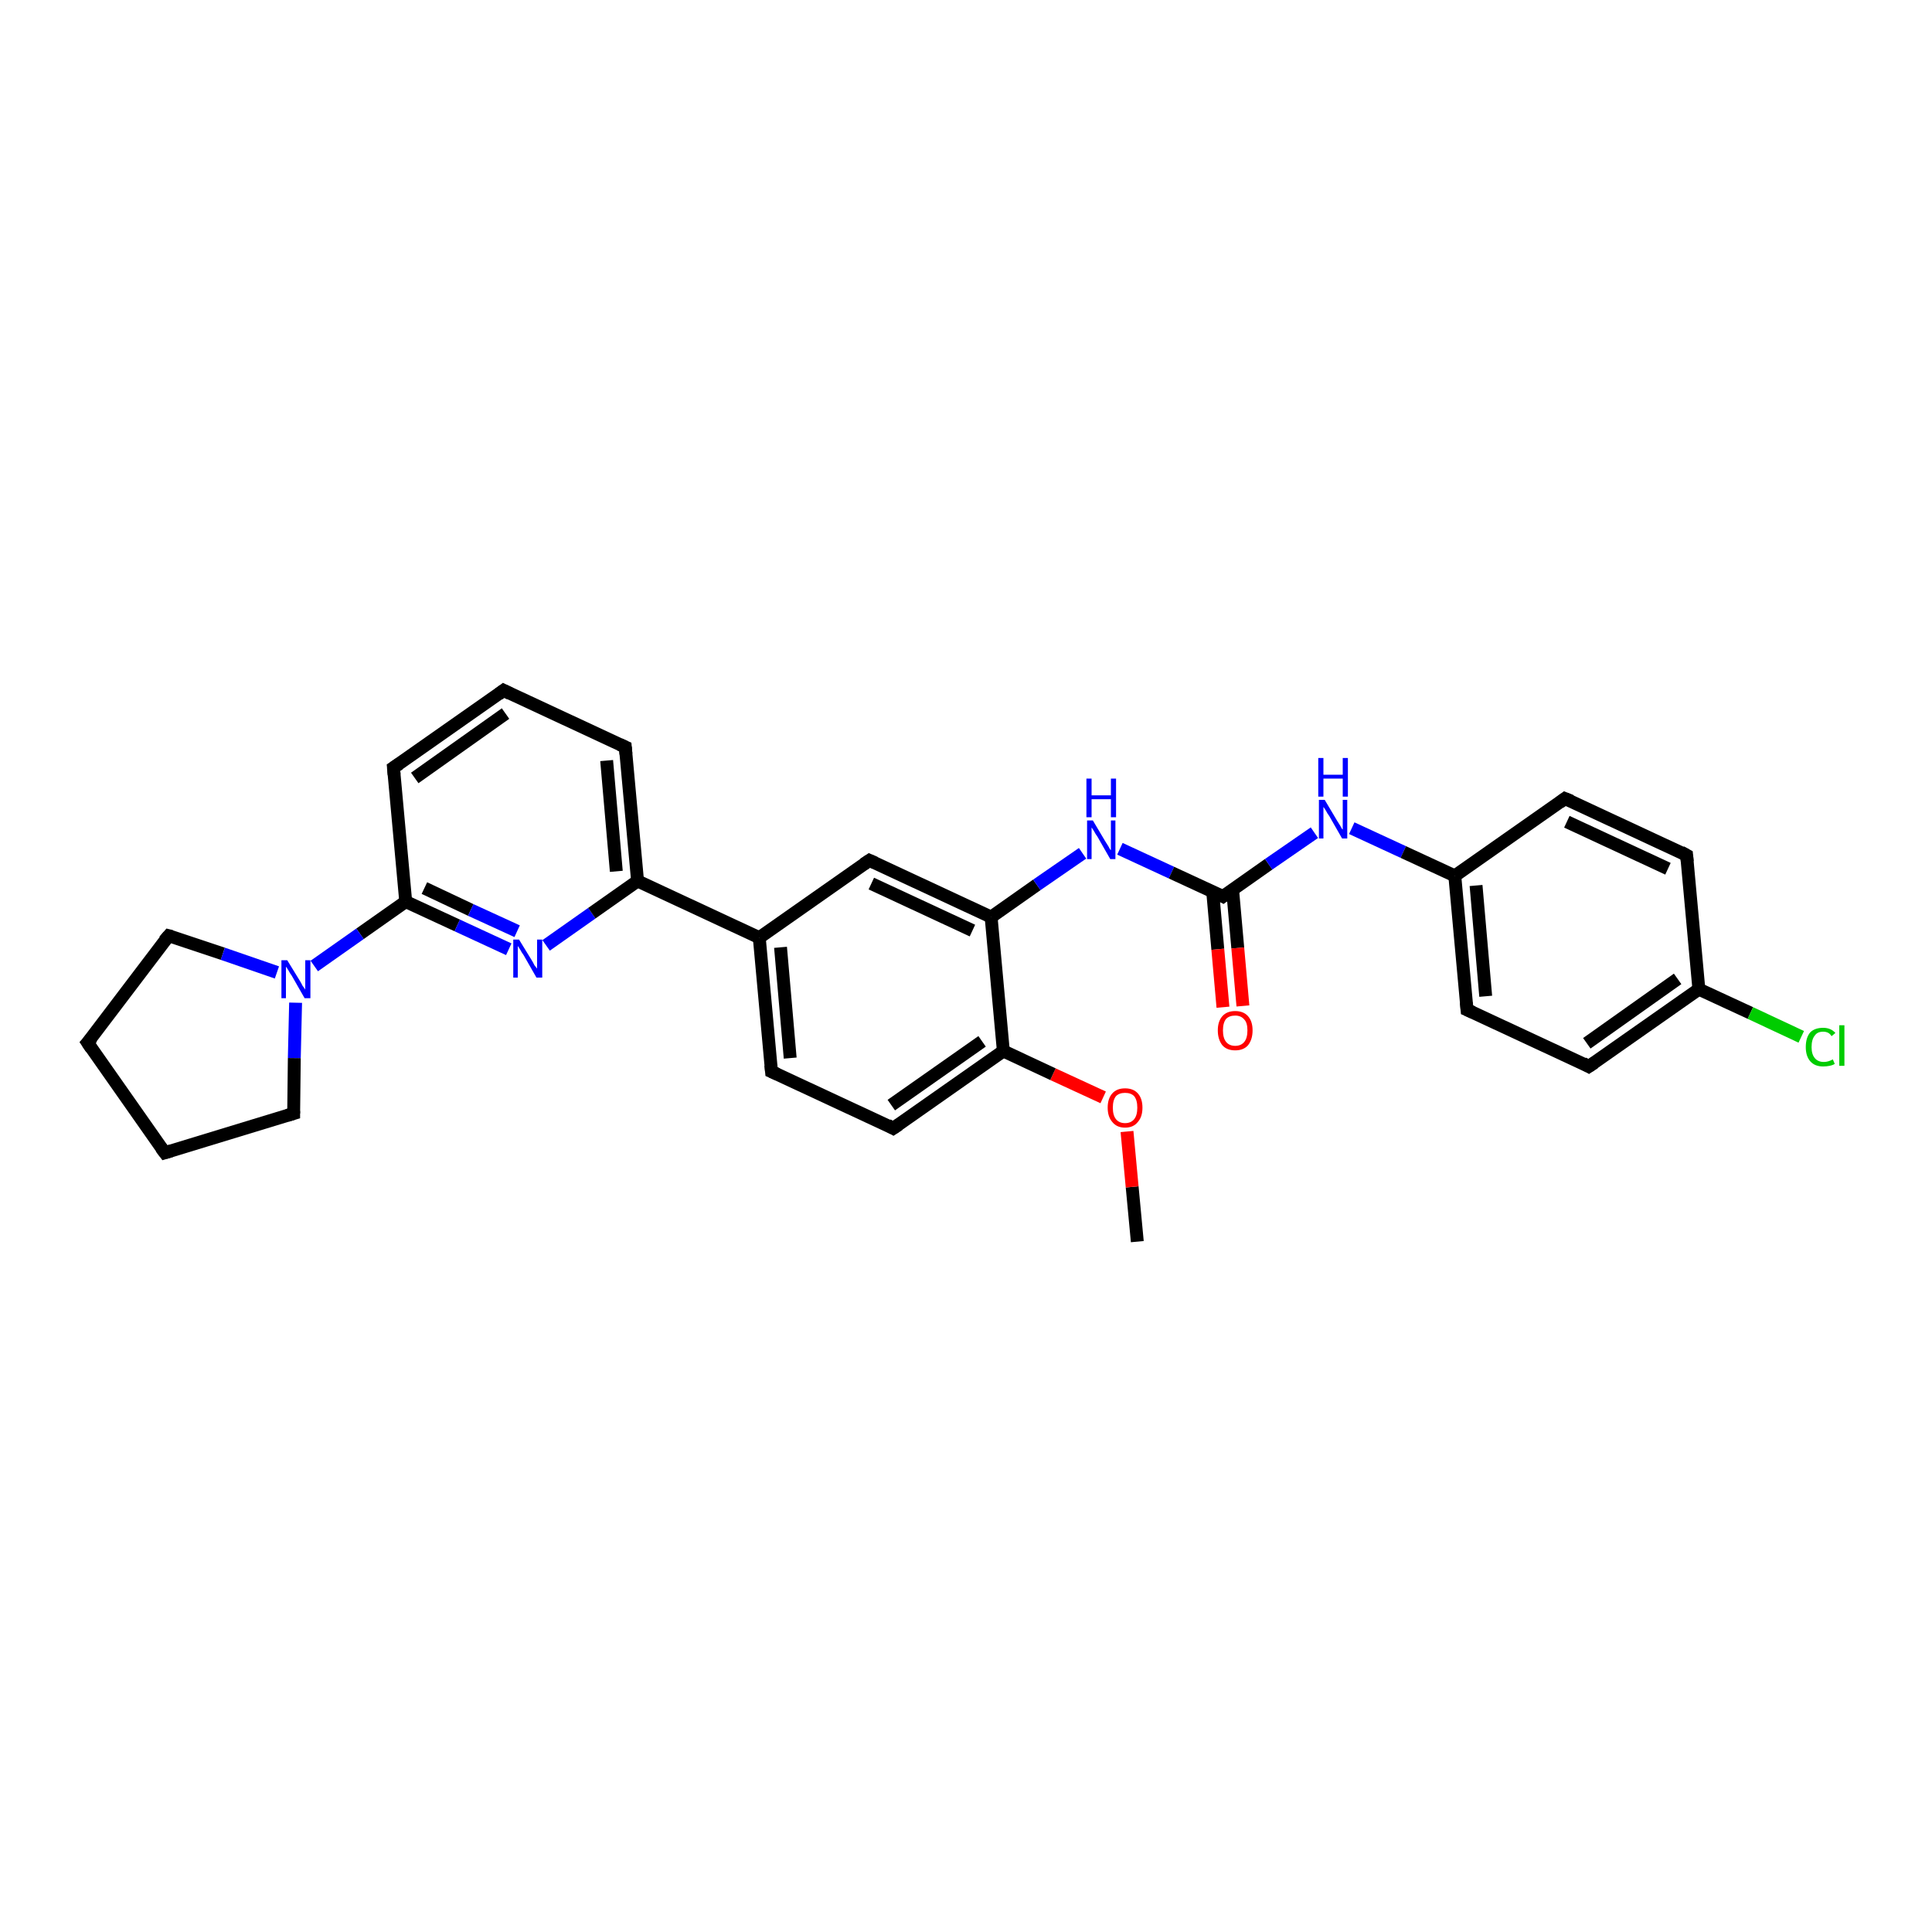 <?xml version='1.0' encoding='iso-8859-1'?>
<svg version='1.1' baseProfile='full'
              xmlns='http://www.w3.org/2000/svg'
                      xmlns:rdkit='http://www.rdkit.org/xml'
                      xmlns:xlink='http://www.w3.org/1999/xlink'
                  xml:space='preserve'
width='300px' height='300px' viewBox='0 0 300 300'>
<!-- END OF HEADER -->
<rect style='opacity:1.0;fill:#FFFFFF;stroke:none' width='300.0' height='300.0' x='0.0' y='0.0'> </rect>
<path class='bond-0 atom-0 atom-1' d='M 176.6,192.8 L 175.8,184.3' style='fill:none;fill-rule:evenodd;stroke:#000000;stroke-width:2.0px;stroke-linecap:butt;stroke-linejoin:miter;stroke-opacity:1' />
<path class='bond-0 atom-0 atom-1' d='M 175.8,184.3 L 175.0,175.7' style='fill:none;fill-rule:evenodd;stroke:#FF0000;stroke-width:2.0px;stroke-linecap:butt;stroke-linejoin:miter;stroke-opacity:1' />
<path class='bond-1 atom-1 atom-2' d='M 171.3,170.4 L 163.5,166.8' style='fill:none;fill-rule:evenodd;stroke:#FF0000;stroke-width:2.0px;stroke-linecap:butt;stroke-linejoin:miter;stroke-opacity:1' />
<path class='bond-1 atom-1 atom-2' d='M 163.5,166.8 L 155.8,163.2' style='fill:none;fill-rule:evenodd;stroke:#000000;stroke-width:2.0px;stroke-linecap:butt;stroke-linejoin:miter;stroke-opacity:1' />
<path class='bond-2 atom-2 atom-3' d='M 155.8,163.2 L 138.7,175.2' style='fill:none;fill-rule:evenodd;stroke:#000000;stroke-width:2.0px;stroke-linecap:butt;stroke-linejoin:miter;stroke-opacity:1' />
<path class='bond-2 atom-2 atom-3' d='M 152.5,161.7 L 138.4,171.6' style='fill:none;fill-rule:evenodd;stroke:#000000;stroke-width:2.0px;stroke-linecap:butt;stroke-linejoin:miter;stroke-opacity:1' />
<path class='bond-3 atom-3 atom-4' d='M 138.7,175.2 L 119.8,166.4' style='fill:none;fill-rule:evenodd;stroke:#000000;stroke-width:2.0px;stroke-linecap:butt;stroke-linejoin:miter;stroke-opacity:1' />
<path class='bond-4 atom-4 atom-5' d='M 119.8,166.4 L 117.9,145.6' style='fill:none;fill-rule:evenodd;stroke:#000000;stroke-width:2.0px;stroke-linecap:butt;stroke-linejoin:miter;stroke-opacity:1' />
<path class='bond-4 atom-4 atom-5' d='M 122.7,164.3 L 121.2,147.1' style='fill:none;fill-rule:evenodd;stroke:#000000;stroke-width:2.0px;stroke-linecap:butt;stroke-linejoin:miter;stroke-opacity:1' />
<path class='bond-5 atom-5 atom-6' d='M 117.9,145.6 L 135.0,133.6' style='fill:none;fill-rule:evenodd;stroke:#000000;stroke-width:2.0px;stroke-linecap:butt;stroke-linejoin:miter;stroke-opacity:1' />
<path class='bond-6 atom-6 atom-7' d='M 135.0,133.6 L 153.9,142.4' style='fill:none;fill-rule:evenodd;stroke:#000000;stroke-width:2.0px;stroke-linecap:butt;stroke-linejoin:miter;stroke-opacity:1' />
<path class='bond-6 atom-6 atom-7' d='M 135.3,137.2 L 151.0,144.5' style='fill:none;fill-rule:evenodd;stroke:#000000;stroke-width:2.0px;stroke-linecap:butt;stroke-linejoin:miter;stroke-opacity:1' />
<path class='bond-7 atom-7 atom-8' d='M 153.9,142.4 L 161.0,137.4' style='fill:none;fill-rule:evenodd;stroke:#000000;stroke-width:2.0px;stroke-linecap:butt;stroke-linejoin:miter;stroke-opacity:1' />
<path class='bond-7 atom-7 atom-8' d='M 161.0,137.4 L 168.1,132.5' style='fill:none;fill-rule:evenodd;stroke:#0000FF;stroke-width:2.0px;stroke-linecap:butt;stroke-linejoin:miter;stroke-opacity:1' />
<path class='bond-8 atom-8 atom-9' d='M 173.9,131.8 L 181.9,135.5' style='fill:none;fill-rule:evenodd;stroke:#0000FF;stroke-width:2.0px;stroke-linecap:butt;stroke-linejoin:miter;stroke-opacity:1' />
<path class='bond-8 atom-8 atom-9' d='M 181.9,135.5 L 189.9,139.2' style='fill:none;fill-rule:evenodd;stroke:#000000;stroke-width:2.0px;stroke-linecap:butt;stroke-linejoin:miter;stroke-opacity:1' />
<path class='bond-9 atom-9 atom-10' d='M 188.3,138.4 L 189.1,147.4' style='fill:none;fill-rule:evenodd;stroke:#000000;stroke-width:2.0px;stroke-linecap:butt;stroke-linejoin:miter;stroke-opacity:1' />
<path class='bond-9 atom-9 atom-10' d='M 189.1,147.4 L 189.9,156.4' style='fill:none;fill-rule:evenodd;stroke:#FF0000;stroke-width:2.0px;stroke-linecap:butt;stroke-linejoin:miter;stroke-opacity:1' />
<path class='bond-9 atom-9 atom-10' d='M 191.4,138.2 L 192.2,147.2' style='fill:none;fill-rule:evenodd;stroke:#000000;stroke-width:2.0px;stroke-linecap:butt;stroke-linejoin:miter;stroke-opacity:1' />
<path class='bond-9 atom-9 atom-10' d='M 192.2,147.2 L 193.0,156.2' style='fill:none;fill-rule:evenodd;stroke:#FF0000;stroke-width:2.0px;stroke-linecap:butt;stroke-linejoin:miter;stroke-opacity:1' />
<path class='bond-10 atom-9 atom-11' d='M 189.9,139.2 L 197.0,134.2' style='fill:none;fill-rule:evenodd;stroke:#000000;stroke-width:2.0px;stroke-linecap:butt;stroke-linejoin:miter;stroke-opacity:1' />
<path class='bond-10 atom-9 atom-11' d='M 197.0,134.2 L 204.1,129.3' style='fill:none;fill-rule:evenodd;stroke:#0000FF;stroke-width:2.0px;stroke-linecap:butt;stroke-linejoin:miter;stroke-opacity:1' />
<path class='bond-11 atom-11 atom-12' d='M 209.9,128.6 L 217.9,132.3' style='fill:none;fill-rule:evenodd;stroke:#0000FF;stroke-width:2.0px;stroke-linecap:butt;stroke-linejoin:miter;stroke-opacity:1' />
<path class='bond-11 atom-11 atom-12' d='M 217.9,132.3 L 225.9,136.0' style='fill:none;fill-rule:evenodd;stroke:#000000;stroke-width:2.0px;stroke-linecap:butt;stroke-linejoin:miter;stroke-opacity:1' />
<path class='bond-12 atom-12 atom-13' d='M 225.9,136.0 L 227.8,156.8' style='fill:none;fill-rule:evenodd;stroke:#000000;stroke-width:2.0px;stroke-linecap:butt;stroke-linejoin:miter;stroke-opacity:1' />
<path class='bond-12 atom-12 atom-13' d='M 229.2,137.5 L 230.7,154.7' style='fill:none;fill-rule:evenodd;stroke:#000000;stroke-width:2.0px;stroke-linecap:butt;stroke-linejoin:miter;stroke-opacity:1' />
<path class='bond-13 atom-13 atom-14' d='M 227.8,156.8 L 246.7,165.6' style='fill:none;fill-rule:evenodd;stroke:#000000;stroke-width:2.0px;stroke-linecap:butt;stroke-linejoin:miter;stroke-opacity:1' />
<path class='bond-14 atom-14 atom-15' d='M 246.7,165.6 L 263.8,153.6' style='fill:none;fill-rule:evenodd;stroke:#000000;stroke-width:2.0px;stroke-linecap:butt;stroke-linejoin:miter;stroke-opacity:1' />
<path class='bond-14 atom-14 atom-15' d='M 246.4,162.0 L 260.5,152.0' style='fill:none;fill-rule:evenodd;stroke:#000000;stroke-width:2.0px;stroke-linecap:butt;stroke-linejoin:miter;stroke-opacity:1' />
<path class='bond-15 atom-15 atom-16' d='M 263.8,153.6 L 271.8,157.3' style='fill:none;fill-rule:evenodd;stroke:#000000;stroke-width:2.0px;stroke-linecap:butt;stroke-linejoin:miter;stroke-opacity:1' />
<path class='bond-15 atom-15 atom-16' d='M 271.8,157.3 L 279.7,161.0' style='fill:none;fill-rule:evenodd;stroke:#00CC00;stroke-width:2.0px;stroke-linecap:butt;stroke-linejoin:miter;stroke-opacity:1' />
<path class='bond-16 atom-15 atom-17' d='M 263.8,153.6 L 261.9,132.8' style='fill:none;fill-rule:evenodd;stroke:#000000;stroke-width:2.0px;stroke-linecap:butt;stroke-linejoin:miter;stroke-opacity:1' />
<path class='bond-17 atom-17 atom-18' d='M 261.9,132.8 L 243.0,124.0' style='fill:none;fill-rule:evenodd;stroke:#000000;stroke-width:2.0px;stroke-linecap:butt;stroke-linejoin:miter;stroke-opacity:1' />
<path class='bond-17 atom-17 atom-18' d='M 259.0,134.9 L 243.3,127.6' style='fill:none;fill-rule:evenodd;stroke:#000000;stroke-width:2.0px;stroke-linecap:butt;stroke-linejoin:miter;stroke-opacity:1' />
<path class='bond-18 atom-5 atom-19' d='M 117.9,145.6 L 99.0,136.8' style='fill:none;fill-rule:evenodd;stroke:#000000;stroke-width:2.0px;stroke-linecap:butt;stroke-linejoin:miter;stroke-opacity:1' />
<path class='bond-19 atom-19 atom-20' d='M 99.0,136.8 L 97.1,116.0' style='fill:none;fill-rule:evenodd;stroke:#000000;stroke-width:2.0px;stroke-linecap:butt;stroke-linejoin:miter;stroke-opacity:1' />
<path class='bond-19 atom-19 atom-20' d='M 95.7,135.3 L 94.2,118.1' style='fill:none;fill-rule:evenodd;stroke:#000000;stroke-width:2.0px;stroke-linecap:butt;stroke-linejoin:miter;stroke-opacity:1' />
<path class='bond-20 atom-20 atom-21' d='M 97.1,116.0 L 78.2,107.2' style='fill:none;fill-rule:evenodd;stroke:#000000;stroke-width:2.0px;stroke-linecap:butt;stroke-linejoin:miter;stroke-opacity:1' />
<path class='bond-21 atom-21 atom-22' d='M 78.2,107.2 L 61.1,119.2' style='fill:none;fill-rule:evenodd;stroke:#000000;stroke-width:2.0px;stroke-linecap:butt;stroke-linejoin:miter;stroke-opacity:1' />
<path class='bond-21 atom-21 atom-22' d='M 78.5,110.8 L 64.4,120.8' style='fill:none;fill-rule:evenodd;stroke:#000000;stroke-width:2.0px;stroke-linecap:butt;stroke-linejoin:miter;stroke-opacity:1' />
<path class='bond-22 atom-22 atom-23' d='M 61.1,119.2 L 63.0,140.0' style='fill:none;fill-rule:evenodd;stroke:#000000;stroke-width:2.0px;stroke-linecap:butt;stroke-linejoin:miter;stroke-opacity:1' />
<path class='bond-23 atom-23 atom-24' d='M 63.0,140.0 L 71.0,143.7' style='fill:none;fill-rule:evenodd;stroke:#000000;stroke-width:2.0px;stroke-linecap:butt;stroke-linejoin:miter;stroke-opacity:1' />
<path class='bond-23 atom-23 atom-24' d='M 71.0,143.7 L 79.0,147.4' style='fill:none;fill-rule:evenodd;stroke:#0000FF;stroke-width:2.0px;stroke-linecap:butt;stroke-linejoin:miter;stroke-opacity:1' />
<path class='bond-23 atom-23 atom-24' d='M 65.9,137.9 L 73.1,141.3' style='fill:none;fill-rule:evenodd;stroke:#000000;stroke-width:2.0px;stroke-linecap:butt;stroke-linejoin:miter;stroke-opacity:1' />
<path class='bond-23 atom-23 atom-24' d='M 73.1,141.3 L 80.3,144.6' style='fill:none;fill-rule:evenodd;stroke:#0000FF;stroke-width:2.0px;stroke-linecap:butt;stroke-linejoin:miter;stroke-opacity:1' />
<path class='bond-24 atom-23 atom-25' d='M 63.0,140.0 L 55.9,145.0' style='fill:none;fill-rule:evenodd;stroke:#000000;stroke-width:2.0px;stroke-linecap:butt;stroke-linejoin:miter;stroke-opacity:1' />
<path class='bond-24 atom-23 atom-25' d='M 55.9,145.0 L 48.8,150.0' style='fill:none;fill-rule:evenodd;stroke:#0000FF;stroke-width:2.0px;stroke-linecap:butt;stroke-linejoin:miter;stroke-opacity:1' />
<path class='bond-25 atom-25 atom-26' d='M 45.9,155.7 L 45.7,164.3' style='fill:none;fill-rule:evenodd;stroke:#0000FF;stroke-width:2.0px;stroke-linecap:butt;stroke-linejoin:miter;stroke-opacity:1' />
<path class='bond-25 atom-25 atom-26' d='M 45.7,164.3 L 45.6,172.9' style='fill:none;fill-rule:evenodd;stroke:#000000;stroke-width:2.0px;stroke-linecap:butt;stroke-linejoin:miter;stroke-opacity:1' />
<path class='bond-26 atom-26 atom-27' d='M 45.6,172.9 L 25.6,179.0' style='fill:none;fill-rule:evenodd;stroke:#000000;stroke-width:2.0px;stroke-linecap:butt;stroke-linejoin:miter;stroke-opacity:1' />
<path class='bond-27 atom-27 atom-28' d='M 25.6,179.0 L 13.6,161.9' style='fill:none;fill-rule:evenodd;stroke:#000000;stroke-width:2.0px;stroke-linecap:butt;stroke-linejoin:miter;stroke-opacity:1' />
<path class='bond-28 atom-28 atom-29' d='M 13.6,161.9 L 26.2,145.3' style='fill:none;fill-rule:evenodd;stroke:#000000;stroke-width:2.0px;stroke-linecap:butt;stroke-linejoin:miter;stroke-opacity:1' />
<path class='bond-29 atom-7 atom-2' d='M 153.9,142.4 L 155.8,163.2' style='fill:none;fill-rule:evenodd;stroke:#000000;stroke-width:2.0px;stroke-linecap:butt;stroke-linejoin:miter;stroke-opacity:1' />
<path class='bond-30 atom-18 atom-12' d='M 243.0,124.0 L 225.9,136.0' style='fill:none;fill-rule:evenodd;stroke:#000000;stroke-width:2.0px;stroke-linecap:butt;stroke-linejoin:miter;stroke-opacity:1' />
<path class='bond-31 atom-24 atom-19' d='M 84.8,146.8 L 91.9,141.8' style='fill:none;fill-rule:evenodd;stroke:#0000FF;stroke-width:2.0px;stroke-linecap:butt;stroke-linejoin:miter;stroke-opacity:1' />
<path class='bond-31 atom-24 atom-19' d='M 91.9,141.8 L 99.0,136.8' style='fill:none;fill-rule:evenodd;stroke:#000000;stroke-width:2.0px;stroke-linecap:butt;stroke-linejoin:miter;stroke-opacity:1' />
<path class='bond-32 atom-29 atom-25' d='M 26.2,145.3 L 34.6,148.1' style='fill:none;fill-rule:evenodd;stroke:#000000;stroke-width:2.0px;stroke-linecap:butt;stroke-linejoin:miter;stroke-opacity:1' />
<path class='bond-32 atom-29 atom-25' d='M 34.6,148.1 L 43.0,151.0' style='fill:none;fill-rule:evenodd;stroke:#0000FF;stroke-width:2.0px;stroke-linecap:butt;stroke-linejoin:miter;stroke-opacity:1' />
<path d='M 139.6,174.6 L 138.7,175.2 L 137.8,174.7' style='fill:none;stroke:#000000;stroke-width:2.0px;stroke-linecap:butt;stroke-linejoin:miter;stroke-opacity:1;' />
<path d='M 120.7,166.8 L 119.8,166.4 L 119.7,165.4' style='fill:none;stroke:#000000;stroke-width:2.0px;stroke-linecap:butt;stroke-linejoin:miter;stroke-opacity:1;' />
<path d='M 134.1,134.2 L 135.0,133.6 L 135.9,134.0' style='fill:none;stroke:#000000;stroke-width:2.0px;stroke-linecap:butt;stroke-linejoin:miter;stroke-opacity:1;' />
<path d='M 189.5,139.0 L 189.9,139.2 L 190.3,138.9' style='fill:none;stroke:#000000;stroke-width:2.0px;stroke-linecap:butt;stroke-linejoin:miter;stroke-opacity:1;' />
<path d='M 227.7,155.7 L 227.8,156.8 L 228.7,157.2' style='fill:none;stroke:#000000;stroke-width:2.0px;stroke-linecap:butt;stroke-linejoin:miter;stroke-opacity:1;' />
<path d='M 245.8,165.1 L 246.7,165.6 L 247.6,165.0' style='fill:none;stroke:#000000;stroke-width:2.0px;stroke-linecap:butt;stroke-linejoin:miter;stroke-opacity:1;' />
<path d='M 262.0,133.8 L 261.9,132.8 L 261.0,132.3' style='fill:none;stroke:#000000;stroke-width:2.0px;stroke-linecap:butt;stroke-linejoin:miter;stroke-opacity:1;' />
<path d='M 244.0,124.4 L 243.0,124.0 L 242.2,124.6' style='fill:none;stroke:#000000;stroke-width:2.0px;stroke-linecap:butt;stroke-linejoin:miter;stroke-opacity:1;' />
<path d='M 97.2,117.1 L 97.1,116.0 L 96.2,115.6' style='fill:none;stroke:#000000;stroke-width:2.0px;stroke-linecap:butt;stroke-linejoin:miter;stroke-opacity:1;' />
<path d='M 79.2,107.7 L 78.2,107.2 L 77.4,107.8' style='fill:none;stroke:#000000;stroke-width:2.0px;stroke-linecap:butt;stroke-linejoin:miter;stroke-opacity:1;' />
<path d='M 62.0,118.6 L 61.1,119.2 L 61.2,120.3' style='fill:none;stroke:#000000;stroke-width:2.0px;stroke-linecap:butt;stroke-linejoin:miter;stroke-opacity:1;' />
<path d='M 45.6,172.5 L 45.6,172.9 L 44.6,173.2' style='fill:none;stroke:#000000;stroke-width:2.0px;stroke-linecap:butt;stroke-linejoin:miter;stroke-opacity:1;' />
<path d='M 26.6,178.7 L 25.6,179.0 L 25.0,178.2' style='fill:none;stroke:#000000;stroke-width:2.0px;stroke-linecap:butt;stroke-linejoin:miter;stroke-opacity:1;' />
<path d='M 14.2,162.8 L 13.6,161.9 L 14.3,161.1' style='fill:none;stroke:#000000;stroke-width:2.0px;stroke-linecap:butt;stroke-linejoin:miter;stroke-opacity:1;' />
<path d='M 25.5,146.1 L 26.2,145.3 L 26.6,145.4' style='fill:none;stroke:#000000;stroke-width:2.0px;stroke-linecap:butt;stroke-linejoin:miter;stroke-opacity:1;' />
<path class='atom-1' d='M 172.0 172.0
Q 172.0 170.6, 172.7 169.8
Q 173.4 169.0, 174.7 169.0
Q 176.0 169.0, 176.7 169.8
Q 177.4 170.6, 177.4 172.0
Q 177.4 173.4, 176.7 174.2
Q 176.0 175.1, 174.7 175.1
Q 173.4 175.1, 172.7 174.2
Q 172.0 173.4, 172.0 172.0
M 174.7 174.4
Q 175.6 174.4, 176.1 173.8
Q 176.6 173.2, 176.6 172.0
Q 176.6 170.8, 176.1 170.2
Q 175.6 169.7, 174.7 169.7
Q 173.8 169.7, 173.3 170.2
Q 172.8 170.8, 172.8 172.0
Q 172.8 173.2, 173.3 173.8
Q 173.8 174.4, 174.7 174.4
' fill='#FF0000'/>
<path class='atom-8' d='M 169.7 127.4
L 171.6 130.6
Q 171.8 130.9, 172.1 131.4
Q 172.4 132.0, 172.5 132.0
L 172.5 127.4
L 173.2 127.4
L 173.2 133.4
L 172.4 133.4
L 170.4 129.9
Q 170.1 129.5, 169.9 129.1
Q 169.6 128.6, 169.5 128.5
L 169.5 133.4
L 168.8 133.4
L 168.8 127.4
L 169.7 127.4
' fill='#0000FF'/>
<path class='atom-8' d='M 168.7 120.9
L 169.5 120.9
L 169.5 123.5
L 172.5 123.5
L 172.5 120.9
L 173.3 120.9
L 173.3 126.9
L 172.5 126.9
L 172.5 124.1
L 169.5 124.1
L 169.5 126.9
L 168.7 126.9
L 168.7 120.9
' fill='#0000FF'/>
<path class='atom-10' d='M 189.1 160.0
Q 189.1 158.6, 189.8 157.8
Q 190.5 157.0, 191.8 157.0
Q 193.1 157.0, 193.8 157.8
Q 194.5 158.6, 194.5 160.0
Q 194.5 161.4, 193.8 162.3
Q 193.1 163.1, 191.8 163.1
Q 190.5 163.1, 189.8 162.3
Q 189.1 161.4, 189.1 160.0
M 191.8 162.4
Q 192.7 162.4, 193.2 161.8
Q 193.7 161.2, 193.7 160.0
Q 193.7 158.8, 193.2 158.3
Q 192.7 157.7, 191.8 157.7
Q 190.9 157.7, 190.4 158.2
Q 189.9 158.8, 189.9 160.0
Q 189.9 161.2, 190.4 161.8
Q 190.9 162.4, 191.8 162.4
' fill='#FF0000'/>
<path class='atom-11' d='M 205.7 124.2
L 207.6 127.4
Q 207.8 127.7, 208.1 128.2
Q 208.4 128.8, 208.5 128.8
L 208.5 124.2
L 209.2 124.2
L 209.2 130.2
L 208.4 130.2
L 206.4 126.7
Q 206.1 126.3, 205.9 125.9
Q 205.6 125.4, 205.5 125.3
L 205.5 130.2
L 204.8 130.2
L 204.8 124.2
L 205.7 124.2
' fill='#0000FF'/>
<path class='atom-11' d='M 204.7 117.7
L 205.5 117.7
L 205.5 120.3
L 208.5 120.3
L 208.5 117.7
L 209.3 117.7
L 209.3 123.7
L 208.5 123.7
L 208.5 120.9
L 205.5 120.9
L 205.5 123.7
L 204.7 123.7
L 204.7 117.7
' fill='#0000FF'/>
<path class='atom-16' d='M 280.4 162.6
Q 280.4 161.1, 281.1 160.3
Q 281.8 159.6, 283.1 159.6
Q 284.3 159.6, 285.0 160.4
L 284.4 160.9
Q 284.0 160.2, 283.1 160.2
Q 282.2 160.2, 281.8 160.8
Q 281.3 161.4, 281.3 162.6
Q 281.3 163.7, 281.8 164.3
Q 282.3 164.9, 283.2 164.9
Q 283.9 164.9, 284.6 164.5
L 284.9 165.2
Q 284.6 165.4, 284.1 165.5
Q 283.6 165.6, 283.1 165.6
Q 281.8 165.6, 281.1 164.8
Q 280.4 164.0, 280.4 162.6
' fill='#00CC00'/>
<path class='atom-16' d='M 285.6 159.2
L 286.4 159.2
L 286.4 165.5
L 285.6 165.5
L 285.6 159.2
' fill='#00CC00'/>
<path class='atom-24' d='M 80.6 145.9
L 82.5 149.0
Q 82.7 149.3, 83.0 149.9
Q 83.4 150.4, 83.4 150.4
L 83.4 145.9
L 84.2 145.9
L 84.2 151.8
L 83.3 151.8
L 81.3 148.3
Q 81.0 147.9, 80.8 147.5
Q 80.5 147.0, 80.4 146.9
L 80.4 151.8
L 79.7 151.8
L 79.7 145.9
L 80.6 145.9
' fill='#0000FF'/>
<path class='atom-25' d='M 44.6 149.1
L 46.5 152.2
Q 46.7 152.5, 47.0 153.1
Q 47.4 153.6, 47.4 153.7
L 47.4 149.1
L 48.2 149.1
L 48.2 155.0
L 47.3 155.0
L 45.3 151.5
Q 45.0 151.1, 44.8 150.7
Q 44.5 150.2, 44.4 150.1
L 44.4 155.0
L 43.7 155.0
L 43.7 149.1
L 44.6 149.1
' fill='#0000FF'/>
</svg>
